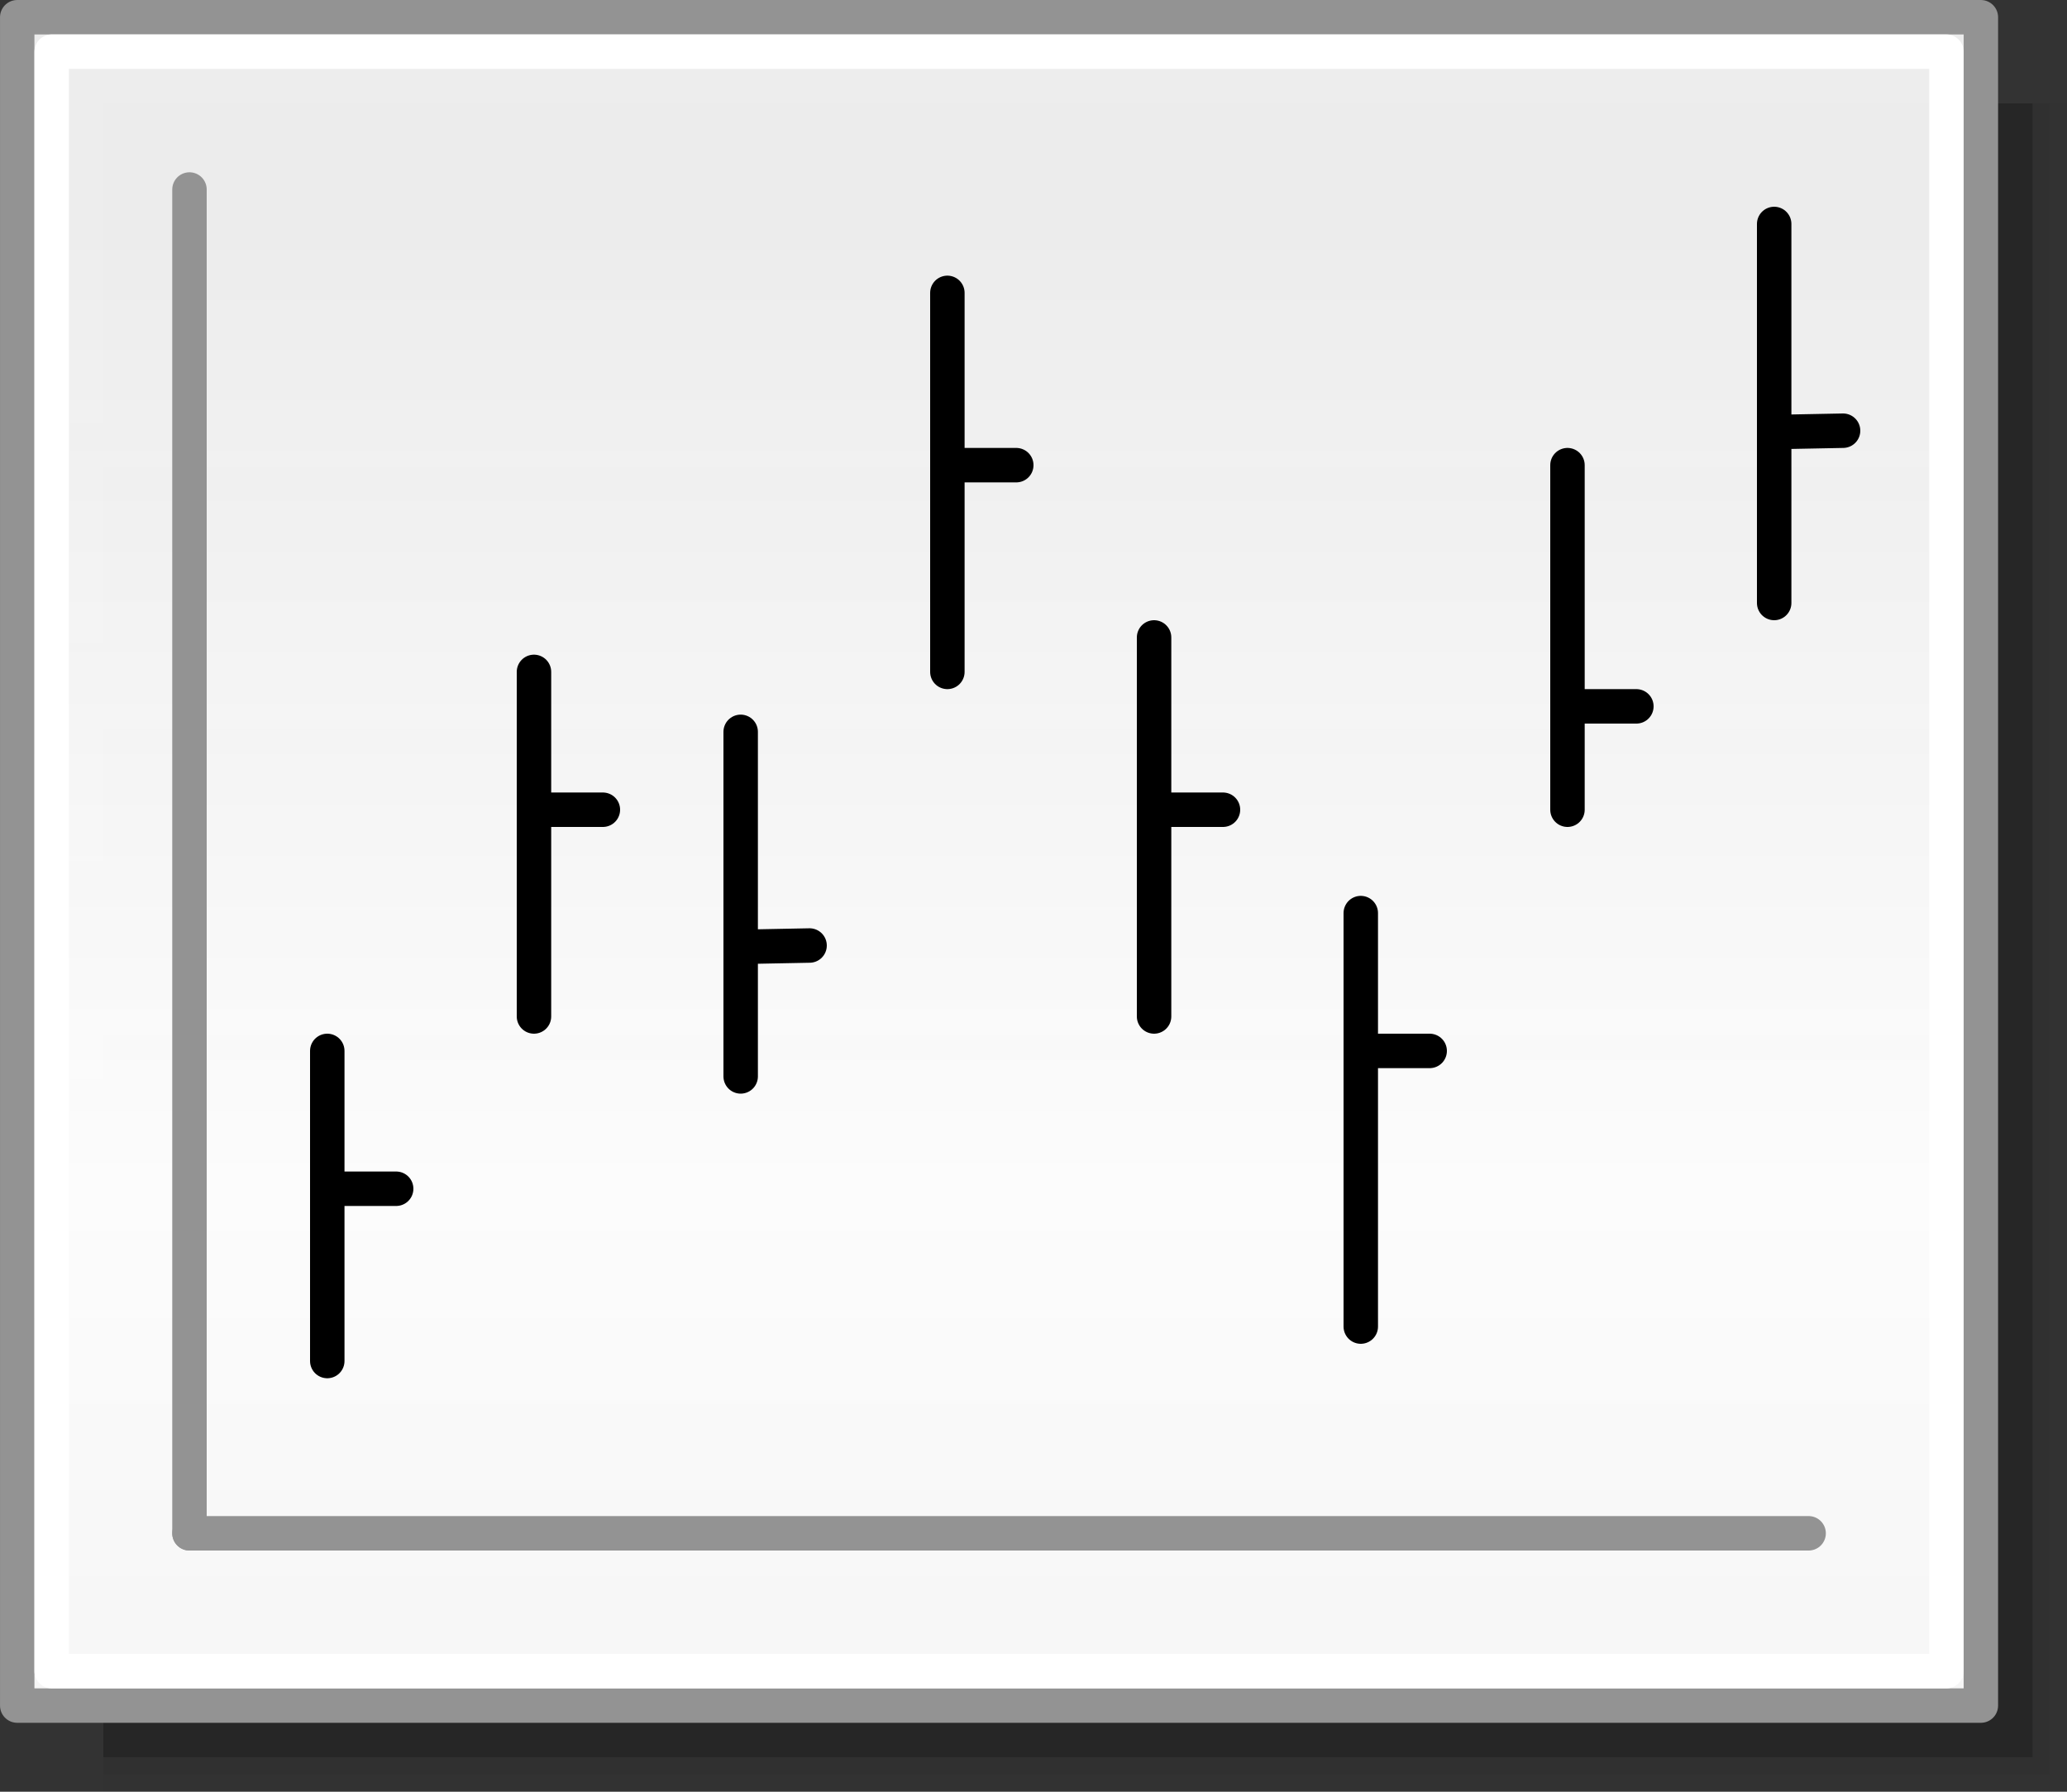 <svg height="52" viewBox="0 0 60 52" width="60" xmlns="http://www.w3.org/2000/svg" xmlns:xlink="http://www.w3.org/1999/xlink"><rect x="0" y="0" width="60" height="52" fill="#333333" stroke="none"/><linearGradient id="a" gradientUnits="userSpaceOnUse" x1="42.5" x2="42.5" y1="49.5" y2="7"><stop offset="0" stop-color="#f6f6f6"/><stop offset=".353" stop-color="#fcfcfc"/><stop offset="1" stop-color="#fff" stop-opacity=".915"/></linearGradient><g fill="#010101"><path d="m3 3h57v49h-57z" opacity=".02"/><path d="m3 3h56.5v48.5h-56.5z" opacity=".05"/><path d="m3 3h56v48h-56z" opacity=".2"/></g><g stroke-linecap="round" stroke-linejoin="round"><path d="m.5.5h57v49h-57z" fill="url(#a)" stroke="#939393" stroke-width=".999"/><g fill="none"><path d="m5.5 5.5v39" stroke="#939393"/><path d="m5.5 44.5h47" stroke="#939393"/><path d="m1.5 1.5h55v47h-55z" stroke="#fff" stroke-width=".999"/><g stroke="#000"><g transform="translate(-3 9.5)"><path d="m12.5 21v9"/><path d="m12.5 25h2"/></g><g transform="translate(15 -10)"><path d="m12.5 18.5v11"/><path d="m12.5 23.5h2"/></g><g transform="matrix(1 0 0 -1 33 42)"><path d="m12.5 18.5v10"/><path d="m12.5 21.5h2"/></g><g transform="translate(3 1)"><path d="m12.5 18.5v10"/><path d="m12.5 22.5h2"/></g><g transform="matrix(1 0 0 -1 9 49.74)"><path d="m12.5 18.5v10"/><path d="m12.5 22.26 2 .039"/></g><g transform="translate(21 1)"><path d="m12.5 17.5v11"/><path d="m12.5 22.5h2"/></g><g transform="matrix(1 0 0 -1 39 36)"><path d="m12.5 18.5v11"/><path d="m12.5 23.461 2 .039"/></g><g transform="translate(27 7)"><path d="m12.5 19.5v12"/><path d="m12.5 23.5h2"/></g></g></g></g></svg>